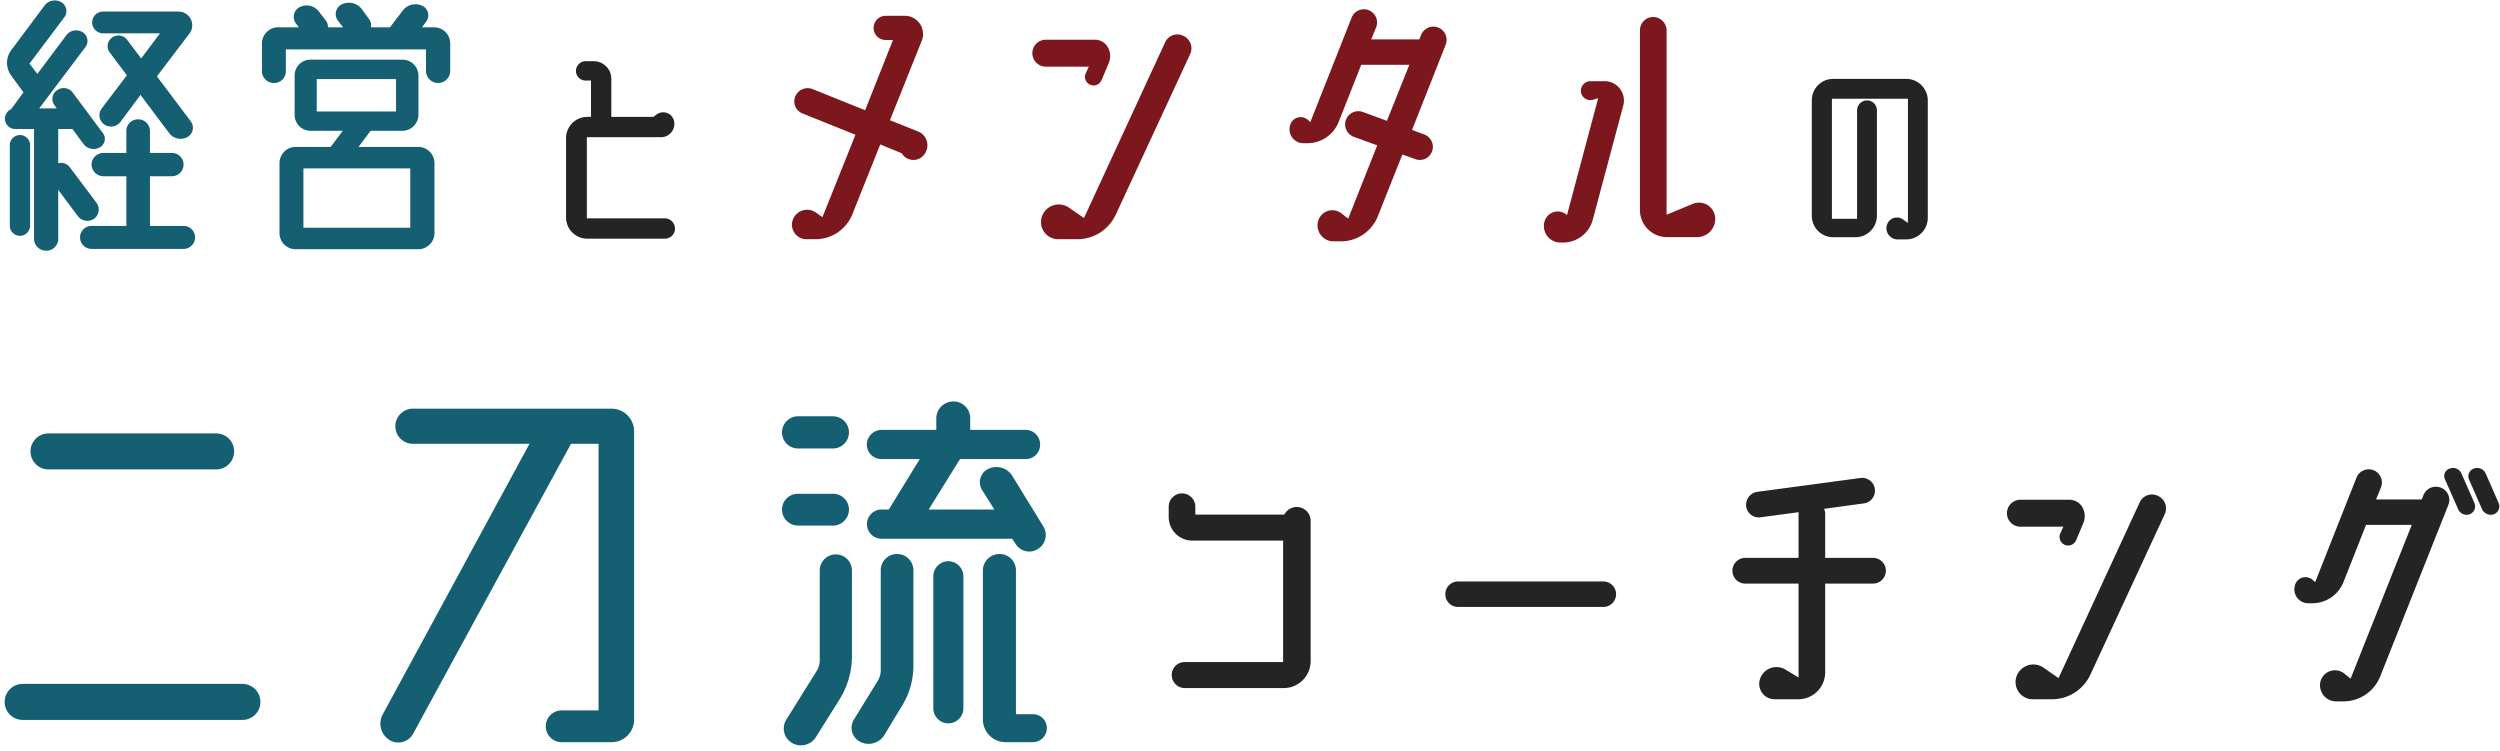 <svg id="ttl_about.svg" xmlns="http://www.w3.org/2000/svg" width="413" height="124"><defs><style>.cls-2,.cls-3{fill:#242424;fill-rule:evenodd}.cls-3{fill:#155f72}</style></defs><path id="長方形_908" data-name="長方形 908" fill="none" d="M0 0h413v124H0z"/><path id="コーチング" class="cls-2" d="M1064.22 1119.76a2.284 2.284 0 012.3 2.25v23.21a4.46 4.46 0 01-4.45 4.45h-16.35a2.166 2.166 0 01-2.15-2.15 2.134 2.134 0 012.15-2.15h16.25v-20.06h-15a3.905 3.905 0 01-3.9-3.9v-1.7a2.2 2.2 0 014.4 0v1.3h14.7a2.3 2.3 0 012.05-1.25zm52.76 14.4a2.123 2.123 0 01-2.11 2.11h-24a2.105 2.105 0 010-4.21h24a2.115 2.115 0 012.11 2.1zm42.44-6a2.125 2.125 0 010 4.25h-7.9v14.66a4.46 4.46 0 01-4.45 4.45h-3.9a2.549 2.549 0 01-2.4-3.4 2.861 2.861 0 014.2-1.5l2.15 1.3v-15.51h-8.8a2.125 2.125 0 010-4.25h8.8v-7.25a.634.634 0 01.05-.3l-6.35.85a2.088 2.088 0 01-2.35-1.8 2.165 2.165 0 011.8-2.4l17.1-2.3a2.118 2.118 0 01.55 4.2l-6.6.9a1.643 1.643 0 01.2.85v7.25h7.9zm47.05-10.25a2.269 2.269 0 011.16 3l-12.31 26.56a6.993 6.993 0 01-6.3 4.05h-3.25a2.843 2.843 0 01-2.65-3.75 2.949 2.949 0 014.5-1.45l2.45 1.7 13.4-29.01a2.226 2.226 0 013-1.1zm-22.7.65h8.1a2.46 2.46 0 012.15 1.25 2.971 2.971 0 01.15 2.6l-1.2 2.85a1.426 1.426 0 01-2.65-1.05l.55-1.2h-7.1a2.225 2.225 0 110-4.45zm69.45-2a2.176 2.176 0 011.25 2.85l-11.25 28.31a6.552 6.552 0 01-6.05 4.15h-1.25a2.664 2.664 0 01-2.55-3.4 2.484 2.484 0 013.85-1.25l1.1.9 10.1-25.41h-7.55l-3.75 9.5a5.556 5.556 0 01-5.1 3.45h-.65a2.3 2.3 0 01-2.25-2.95 1.8 1.8 0 013-.85l.35.3 6.8-17.2a2.178 2.178 0 114.05 1.6l-.8 1.95h7.55l.3-.75a2.212 2.212 0 012.85-1.2zm3.41-2.35l2.15 4.9a1.4 1.4 0 01-.8 1.85 1.523 1.523 0 01-1.9-.85l-2.16-4.9a1.289 1.289 0 01.75-1.8 1.54 1.54 0 011.96.8zm6.15 4.9a1.4 1.4 0 01-.8 1.85 1.6 1.6 0 01-1.95-.85l-2.15-4.9a1.346 1.346 0 01.8-1.8 1.529 1.529 0 011.95.8z" transform="translate(-850 -1036)"/><path id="二刀流" class="cls-3" d="M888.678 1110.54a2.973 2.973 0 01-2.94 3.01h-27.723a2.975 2.975 0 010-5.95h27.723a2.958 2.958 0 012.94 2.94zm4.341 41.45a2.959 2.959 0 01-2.941 2.94h-36.334a2.975 2.975 0 110-5.95h36.334a2.974 2.974 0 012.941 3.01zm58.029-48.48a3.75 3.75 0 013.71 3.78v47.61a3.735 3.735 0 01-3.71 3.71h-8.261a2.625 2.625 0 110-5.25h6.091v-44.04h-4.551l-26.042 47.82a2.779 2.779 0 01-3.921 1.12 3.179 3.179 0 01-1.12-4.27l24.223-44.67h-19.252a2.905 2.905 0 010-5.81h32.833zm30.8 6.58a2.66 2.66 0 010-5.32h5.741a2.66 2.66 0 010 5.32h-5.741zm0 12.74a2.659 2.659 0 01-2.66-2.66 2.6 2.6 0 012.66-2.59h5.741a2.6 2.6 0 012.66 2.59 2.659 2.659 0 01-2.66 2.66h-5.741zm24.786 5.88a2.51 2.51 0 012.52 2.52v21.78a2.485 2.485 0 11-4.97 0v-21.78a2.5 2.5 0 012.446-2.52zm14 25.28a2.286 2.286 0 012.31 2.31 2.331 2.331 0 01-2.31 2.31h-4.48a3.75 3.75 0 01-3.78-3.71v-24.65a2.733 2.733 0 012.73-2.73 2.69 2.69 0 012.73 2.73v23.74h2.8zm-24.994-33.82h1.19l5.114-8.33h-6.3a2.42 2.42 0 01-2.45-2.38 2.48 2.48 0 012.45-2.45h9.034v-1.89a2.808 2.808 0 012.8-2.8 2.764 2.764 0 012.8 2.8v1.89h9.17a2.42 2.42 0 012.38 2.45 2.36 2.36 0 01-2.38 2.38h-10.85l-5.18 8.33h10.85l-2.03-3.22a2.441 2.441 0 011.05-3.5 3.1 3.1 0 013.92 1.12l5.11 8.33a2.708 2.708 0 01-.84 3.78 2.641 2.641 0 01-3.71-.84l-.56-.84h-21.572a2.415 2.415 0 110-4.83zm-4.9 9.94v14.35a13.5 13.5 0 01-1.96 6.94l-3.99 6.37a2.929 2.929 0 01-3.921.98 2.768 2.768 0 01-.98-3.85l5.111-8.2a3.326 3.326 0 00.42-1.68v-14.91a2.661 2.661 0 015.315 0zm7.421-2.59a2.693 2.693 0 012.734 2.73v15.61a12.577 12.577 0 01-1.964 6.87l-2.87 4.76a3.09 3.09 0 01-3.991 1.05 2.61 2.61 0 01-.98-3.71l3.921-6.37a3.366 3.366 0 00.49-1.62v-16.59a2.675 2.675 0 012.655-2.73z" transform="translate(-850 -1036)"/><path id="の" class="cls-2" d="M1164.91 1049.03a3.568 3.568 0 013.56 3.56v19.4a3.568 3.568 0 01-3.56 3.56h-1.44a1.851 1.851 0 01-1.76-2.36 1.72 1.72 0 012.68-.92l.8.56v-20.52h-12.56v19.84h4.16v-17.92a1.64 1.64 0 113.28 0v17.4a3.568 3.568 0 01-3.56 3.56h-3.68a3.534 3.534 0 01-3.52-3.56v-19.04a3.534 3.534 0 013.52-3.56h12.08z" transform="translate(-850 -1036)"/><path id="メンタル" d="M1001.52 1057.66a2.477 2.477 0 01.95 4.11 2.227 2.227 0 01-3.5-.45l-3.551-1.46-4.6 11.51a6.552 6.552 0 01-6.05 4.15h-1.55a2.4 2.4 0 01-2.25-3.2 2.517 2.517 0 013.9-1.15l1 .7 5.45-13.61-8.7-3.5a2.139 2.139 0 01-1.25-2.8 2.217 2.217 0 012.85-1.25l8.7 3.5 4.6-11.6h-1.2a2 2 0 110-4h3.15a3.012 3.012 0 012.795 4.15l-5.245 13.1zm43.95-15.75a2.269 2.269 0 011.16 3l-12.31 26.56a6.993 6.993 0 01-6.3 4.05h-3.25a2.843 2.843 0 01-2.65-3.75 2.949 2.949 0 014.5-1.45l2.45 1.7 13.4-29.01a2.226 2.226 0 013-1.1zm-22.7.65h8.1a2.46 2.46 0 012.15 1.25 2.971 2.971 0 01.15 2.6l-1.2 2.85a1.426 1.426 0 01-2.65-1.05l.55-1.2h-7.1a2.225 2.225 0 110-4.45zm64.85-2a2.193 2.193 0 011.2 2.85l-5.55 14.05 2 .75a2.175 2.175 0 011.3 2.81 2.144 2.144 0 01-2.8 1.25l-2.1-.75-4.05 10.2a6.568 6.568 0 01-6.1 4.15h-1.25a2.634 2.634 0 01-2.5-3.4 2.439 2.439 0 013.8-1.25l1.15.9 4.8-12.11-3.85-1.4a2.183 2.183 0 111.5-4.1l3.95 1.45 3.7-9.25h-7.95l-3.75 9.5a5.556 5.556 0 01-5.1 3.45h-.65a2.3 2.3 0 01-2.25-2.95 1.8 1.8 0 013-.85l.35.3 6.8-17.2a2.178 2.178 0 114.05 1.6l-.8 1.95h7.95l.3-.75a2.193 2.193 0 012.85-1.2zm27.45 8.85a3.194 3.194 0 013.1 4l-5.05 18.91a5.086 5.086 0 01-4.9 3.75h-.45a2.733 2.733 0 01-2.65-3.35 2.269 2.269 0 013.55-1.35l.2.15 5.15-19.31-.8.25a1.573 1.573 0 01-2.05-1.25 1.6 1.6 0 011.6-1.8h2.3zm18.26 22.36a3 3 0 01-3.01 3.4h-4.95a4.46 4.46 0 01-4.45-4.45v-29.71a2.187 2.187 0 012.2-2.2 2.22 2.22 0 012.2 2.2v30.46l4.35-1.8a2.683 2.683 0 013.66 2.1z" transform="translate(-850 -1036)" fill="#7d171e" fill-rule="evenodd"/><path id="と" class="cls-2" d="M959.788 1072.07a1.7 1.7 0 011.72 1.68 1.674 1.674 0 01-1.72 1.68H947.07a3.509 3.509 0 01-3.559-3.52v-13.08a3.509 3.509 0 013.559-3.52h.56v-6h-.88a1.6 1.6 0 010-3.2h1.32a2.911 2.911 0 012.92 2.92v6.28h6.958l.52-.4a1.844 1.844 0 012.88 1.04 2.21 2.21 0 01-2.16 2.72H946.95v13.4h12.838z" transform="translate(-850 -1036)"/><path id="経営" class="cls-3" d="M853.273 1058.31a1.677 1.677 0 011.7 1.65v13.36a1.676 1.676 0 01-3.351 0v-13.36a1.665 1.665 0 011.651-1.65zm12.3 13.81a1.971 1.971 0 01-2.7-.4l-3.25-4.35v8.05a1.974 1.974 0 01-2 2 2.006 2.006 0 01-2-2v-18.11h-3.1a1.686 1.686 0 01-1.7-1.7 1.751 1.751 0 01.95-1.55h.05l2.05-2.8-2-2.75a3.525 3.525 0 010-4.25l5.451-7.3a2.124 2.124 0 012.8-.6 1.7 1.7 0 01.5 2.5l-5.751 7.65 1.3 1.7 4.8-6.4a2.013 2.013 0 012.65-.5 1.685 1.685 0 01.5 2.45l-7.65 10.15h2.9l-.35-.5a1.728 1.728 0 01.4-2.5 1.857 1.857 0 012.6.4l4.95 6.65a1.578 1.578 0 01-.45 2.36 2.092 2.092 0 01-2.75-.56l-1.8-2.45h-2.35v5.66a1.761 1.761 0 011.9.65l4.4 5.85a1.9 1.9 0 01-.349 2.65zm14.751 1.2a1.9 1.9 0 010 3.8h-15.2a1.9 1.9 0 010-3.8h5.75v-8.2h-3.8a1.986 1.986 0 01-1.95-1.95 1.942 1.942 0 011.95-1.9h3.8v-3.61a1.922 1.922 0 011.951-1.95 1.952 1.952 0 011.95 1.95v3.61h3.6a1.911 1.911 0 011.95 1.9 1.952 1.952 0 01-1.95 1.95h-3.6v8.2h5.55zm-13.3-31.81a1.825 1.825 0 01-1.8-1.8 1.793 1.793 0 011.8-1.8h12.5a2.266 2.266 0 011.8 3.6l-5.4 7.1 5.6 7.45a1.756 1.756 0 01-.6 2.6 2.355 2.355 0 01-3-.7l-4.65-6.2a.1.1 0 00-.05-.1l-3.3 4.45a1.981 1.981 0 01-2.7.45 1.853 1.853 0 01-.45-2.6l4.05-5.35.15-.15-2.85-3.8a1.718 1.718 0 01.4-2.45 1.776 1.776 0 012.5.4l2.3 3.05 3.1-4.15h-9.4zm52.051 18.76a2.689 2.689 0 012.7 2.7v11.55a2.678 2.678 0 01-2.7 2.65h-20.251a2.668 2.668 0 01-2.651-2.65v-11.55a2.679 2.679 0 012.651-2.7h5.8l2-2.66h-5.3a2.635 2.635 0 01-2.65-2.65v-6.45a2.6 2.6 0 012.65-2.65h15.151a2.635 2.635 0 012.65 2.65v6.45a2.668 2.668 0 01-2.65 2.65h-5.251l-2 2.66h9.851zm-16.751-11.21v5.35h13.1v-5.35h-13.1zm15.451 24.56v-9.8h-17.651v9.8h17.651zm3.95-33.11a2.668 2.668 0 012.65 2.65v4.55a2 2 0 01-4 0v-3.55h-23.151v3.6a1.922 1.922 0 01-1.951 1.95 1.964 1.964 0 01-2-1.95v-4.6a2.678 2.678 0 012.7-2.65h3.4l-.5-.65a1.833 1.833 0 01.65-2.7 2.551 2.551 0 013.2.8l1.05 1.35a1.83 1.83 0 01.4 1.2h2.5l-.85-1.1a1.8 1.8 0 01.65-2.7 2.7 2.7 0 013.3.8l1.2 1.65a1.663 1.663 0 01.3 1.35h3.151l2.1-2.75a2.633 2.633 0 013.25-.8 1.737 1.737 0 01.6 2.65l-.65.9h2z" transform="translate(-850 -1036)"/></svg>